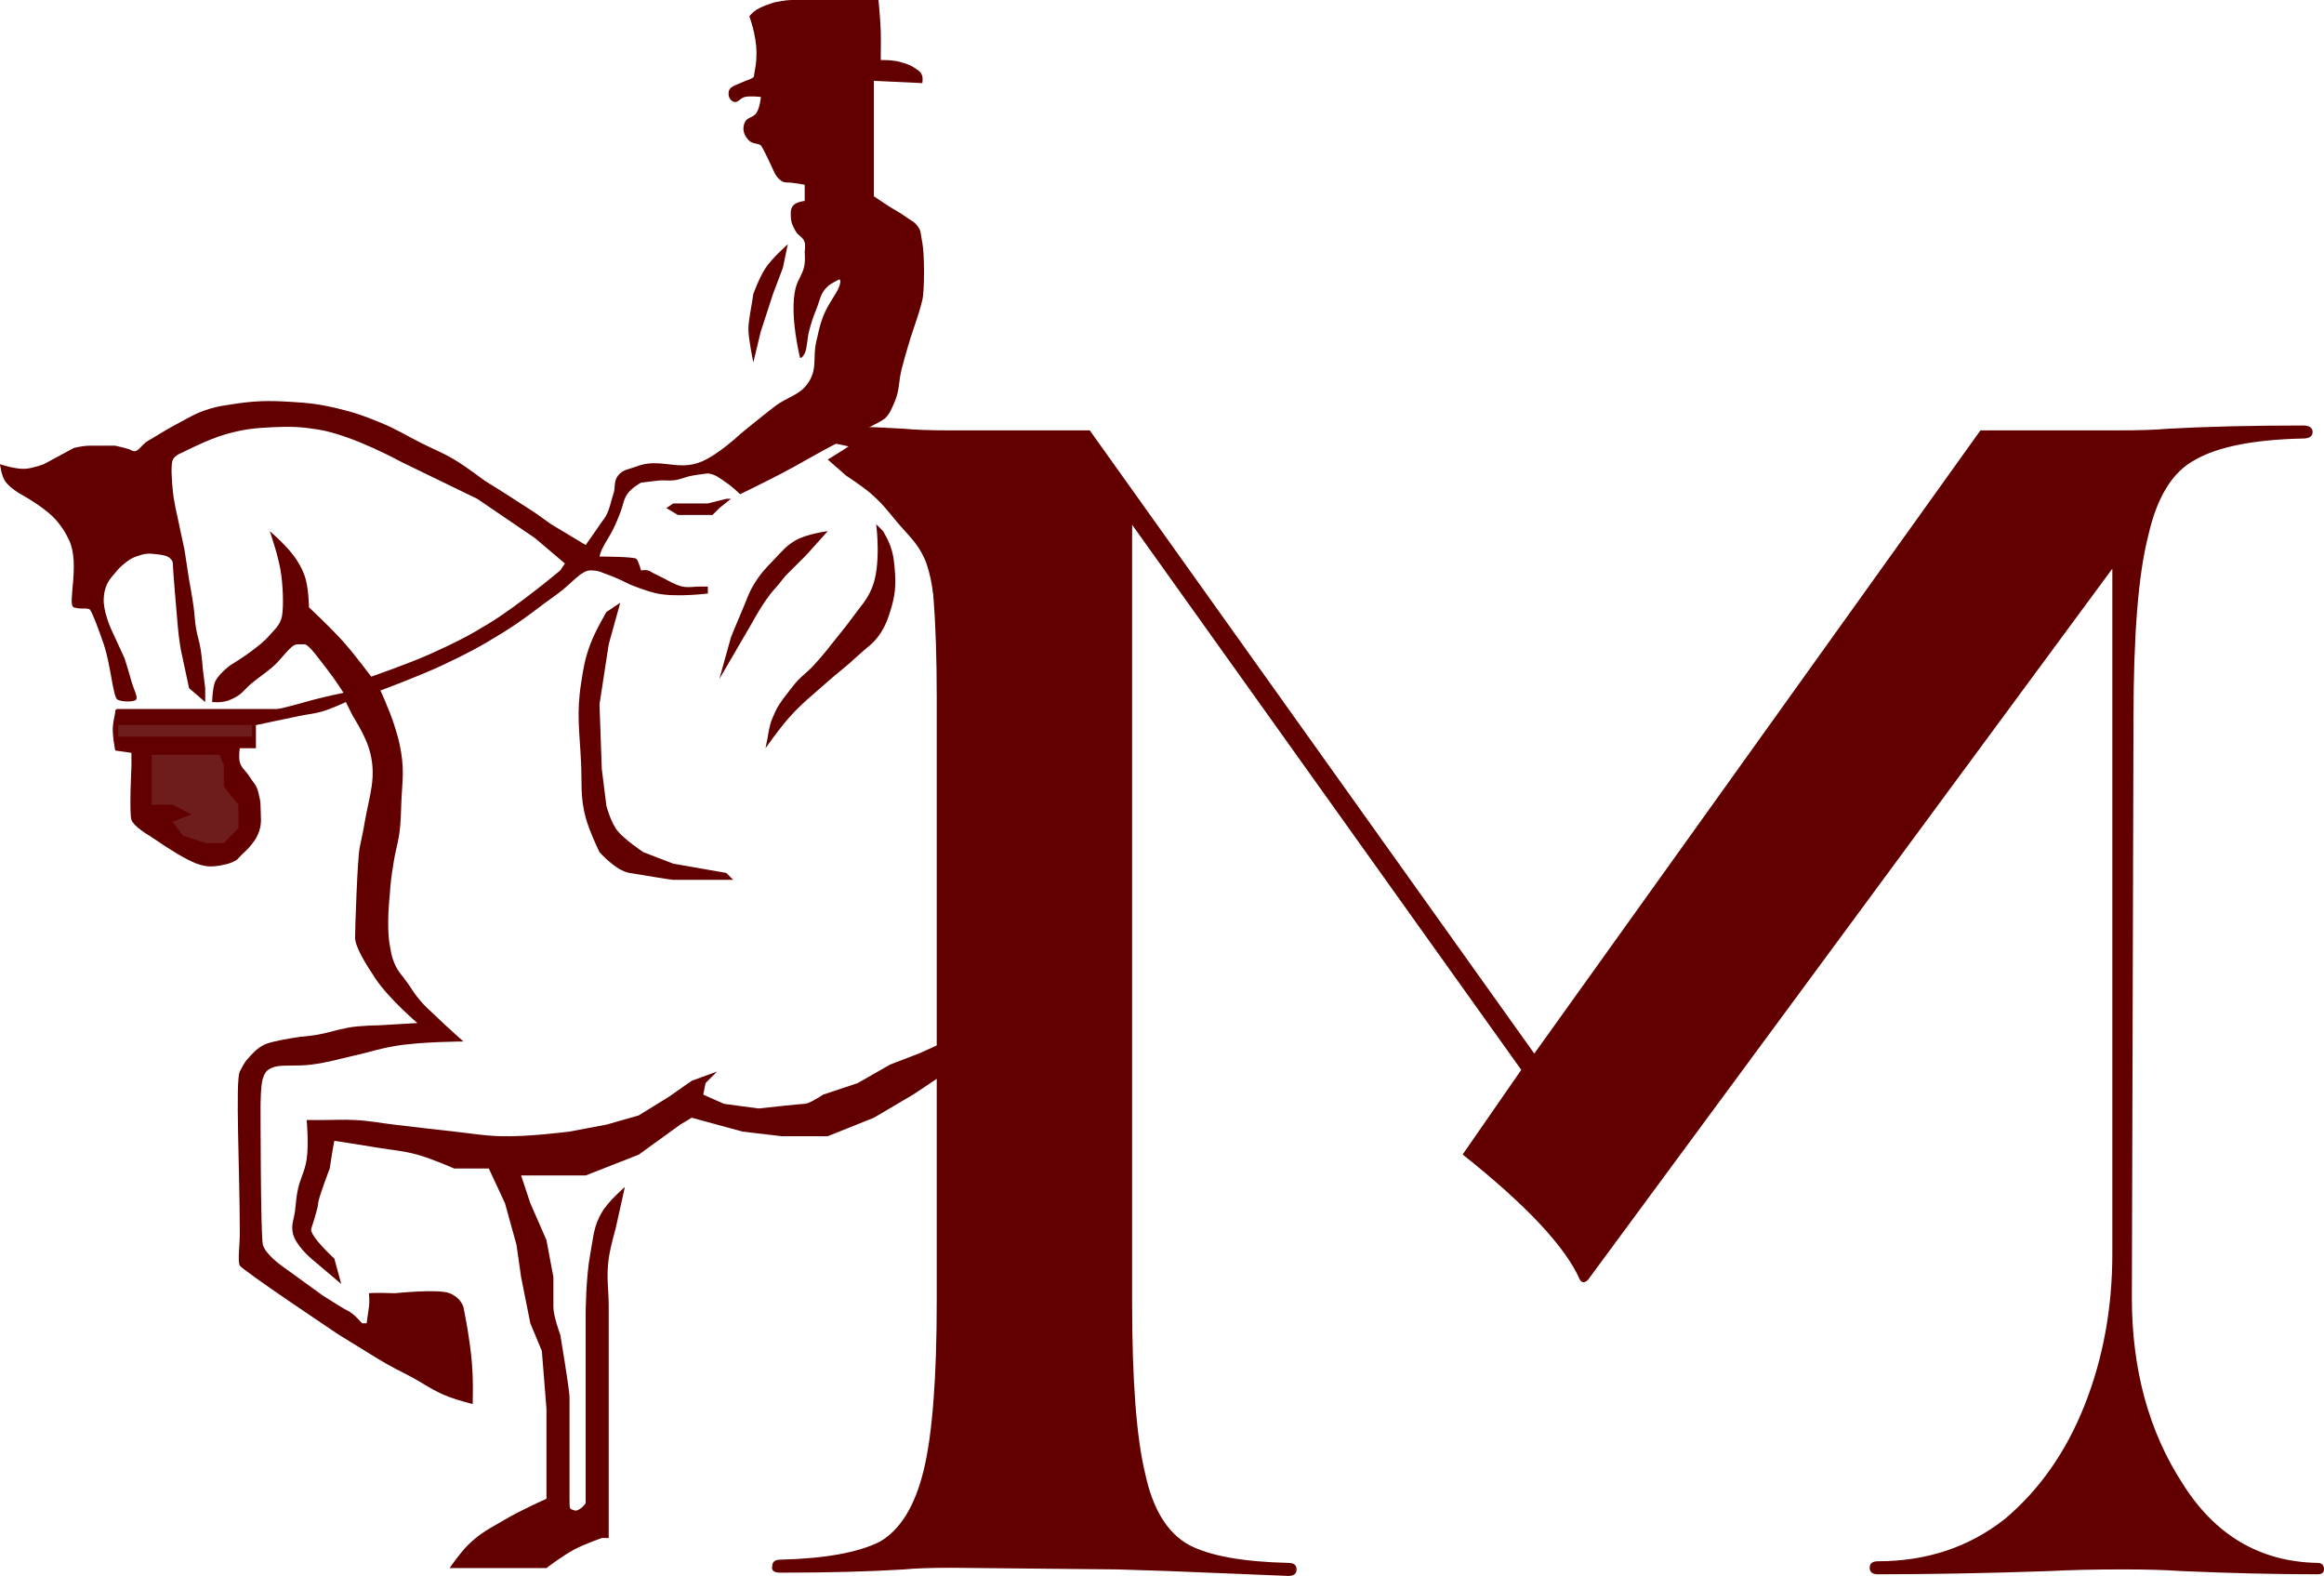 <?xml version="1.0" encoding="UTF-8"?> <svg xmlns="http://www.w3.org/2000/svg" width="295" height="200" viewBox="0 0 295 200" fill="none"><path d="M269.578 199.174C272.471 199.174 274.883 199.243 276.812 199.38C283.15 199.656 288.937 199.793 294.173 199.793C294.724 199.793 295 199.587 295 199.174C295 198.623 294.724 198.348 294.173 198.348C286.87 198.21 281.152 194.837 277.018 188.229C272.747 181.621 270.611 173.774 270.611 164.687L270.818 91.171C270.818 80.57 271.438 72.861 272.678 68.042C273.78 63.086 275.778 59.851 278.672 58.337C281.565 56.685 286.113 55.79 292.313 55.652C293.14 55.652 293.553 55.377 293.553 54.826C293.553 54.275 293.14 54 292.313 54C285.837 54 280.119 54.138 275.158 54.413C273.643 54.551 271.507 54.62 268.751 54.62H251.39L194.758 133.711L138.333 54.62H120.765C118.147 54.62 116.149 54.551 114.771 54.413C110.362 54.138 105.126 54 99.063 54C98.236 54 97.892 54.275 98.029 54.826C98.029 55.377 98.374 55.652 99.063 55.652C104.712 55.79 108.915 56.616 111.671 58.13C114.289 59.507 116.149 62.467 117.251 67.01C118.354 71.553 118.905 78.712 118.905 88.487V165.1C118.905 174.875 118.354 182.034 117.251 186.577C116.149 191.12 114.289 194.149 111.671 195.663C108.915 197.04 104.712 197.797 99.063 197.935C98.374 197.935 98.029 198.21 98.029 198.761C97.892 199.312 98.236 199.587 99.063 199.587C105.126 199.587 110.362 199.449 114.771 199.174C116.149 199.036 118.147 198.967 120.765 198.967L141.847 199.174L148.254 199.38L163.549 200C164.238 200 164.582 199.725 164.582 199.174C164.582 198.623 164.238 198.348 163.549 198.348C157.761 198.21 153.559 197.453 150.941 196.076C148.185 194.562 146.325 191.533 145.36 186.99C144.258 182.447 143.707 175.219 143.707 165.307V66.597L193.104 135.777L185.664 146.515C193.793 152.985 198.754 158.286 200.545 162.416C200.821 162.829 201.165 162.829 201.579 162.416L268.131 72.173V159.112C268.131 165.995 266.96 172.397 264.617 178.317C262.275 184.237 258.899 189.055 254.49 192.772C249.943 196.352 244.569 198.141 238.368 198.141C237.679 198.141 237.335 198.417 237.335 198.967C237.335 199.518 237.679 199.793 238.368 199.793C244.982 199.793 252.285 199.656 260.277 199.38C262.757 199.243 265.857 199.174 269.578 199.174Z" fill="#620000"></path><path d="M3.22 59.495C1.944 59.578 0 58.909 0 58.909C0 58.909 0.161 60.243 0.585 60.96C1.123 61.868 2.634 62.719 2.634 62.719C2.634 62.719 5.887 64.45 7.317 66.236C7.992 67.078 8.321 67.604 8.78 68.58C10.197 71.59 8.488 76.787 9.366 77.079C10.244 77.373 11.122 77.079 11.415 77.373C11.707 77.666 12.578 80.018 13.171 81.769C14.079 84.45 14.341 88.51 14.927 88.803C15.512 89.096 16.976 89.096 17.268 88.803C17.561 88.51 16.93 87.369 16.683 86.458C16.37 85.305 15.805 83.527 15.805 83.527L14.049 79.717C14.049 79.717 13.047 77.429 13.171 75.907C13.218 75.326 13.259 74.988 13.463 74.442C13.753 73.669 14.104 73.315 14.634 72.683C15.05 72.188 15.296 71.91 15.805 71.511C16.329 71.099 16.641 70.856 17.268 70.632C18.345 70.247 18.769 70.189 19.902 70.339C20.48 70.415 21.278 70.483 21.659 70.925C21.895 71.199 21.951 71.218 21.951 71.804C21.951 72.39 22.537 79.131 22.537 79.131C22.537 79.131 22.732 81.671 23.122 83.234L24 87.337L26.049 89.096V87.337L25.756 84.993C25.756 84.993 25.633 83.377 25.463 82.355C25.291 81.314 25.05 80.758 24.878 79.717C24.709 78.695 24.724 78.107 24.585 77.079C24.4 75.7 24 73.563 24 73.563L23.415 69.753L22.537 65.65C22.537 65.65 22.079 63.699 21.951 62.426C21.791 60.831 21.659 58.909 21.951 58.322C22.244 57.736 23.122 57.443 23.122 57.443C23.122 57.443 26.413 55.734 28.683 55.099C30.909 54.476 32.228 54.333 34.537 54.219C36.823 54.107 38.13 54.149 40.39 54.513C44.749 55.213 50.927 58.616 50.927 58.616L60.585 63.305L67.902 68.287L71.707 71.511L71.122 72.39C71.122 72.39 65.818 76.835 62.049 79.131C59.297 80.807 57.669 81.617 54.732 82.941C51.828 84.25 47.122 85.872 47.122 85.872C47.122 85.872 45.07 83.118 43.61 81.476C41.998 79.662 39.219 77.079 39.219 77.079C39.219 77.079 39.204 74.491 38.634 72.976C38.364 72.258 38.151 71.876 37.756 71.218C36.715 69.482 34.244 67.408 34.244 67.408C34.244 67.408 35.424 70.746 35.707 72.976C35.981 75.134 36 77.666 35.707 78.545C35.415 79.424 34.895 79.859 34.244 80.597C33.439 81.508 32.867 81.908 31.902 82.648C30.921 83.401 29.268 84.406 29.268 84.406C29.268 84.406 27.541 85.653 27.22 86.751C26.963 87.63 26.927 89.096 26.927 89.096C26.927 89.096 27.644 89.153 28.098 89.096C28.815 89.006 29.212 88.843 29.854 88.51C30.789 88.023 31.088 87.421 31.902 86.751C32.91 85.923 33.535 85.535 34.537 84.7C35.842 83.611 36.878 81.769 37.756 81.769H38.634C39.219 81.769 40.508 83.657 41.561 84.993C42.425 86.089 43.61 87.923 43.61 87.923C43.61 87.923 41.278 88.409 39.805 88.803C37.953 89.297 35.707 89.975 35.122 89.975H31.902H22.537H14.927C14.927 89.975 14.634 89.975 14.634 90.268C14.634 90.561 14.415 91.334 14.341 92.026C14.208 93.278 14.634 95.25 14.634 95.25L16.683 95.543V97.302C16.683 97.302 16.39 103.163 16.683 104.043C16.976 104.922 19.024 106.094 19.024 106.094L20.78 107.267C20.78 107.267 22.564 108.453 23.707 109.025L23.764 109.054C24.64 109.492 25.068 109.706 26.049 109.904C27.175 110.131 28.976 109.611 28.976 109.611C29.854 109.318 30.067 109.166 30.439 108.732C30.86 108.241 31.194 108.055 31.61 107.56L31.666 107.492C32.163 106.901 32.471 106.534 32.781 105.801C33.317 104.532 33.073 103.658 33.073 102.284C33.073 101.598 32.931 101.196 32.781 100.526C32.579 99.625 32.096 99.258 31.61 98.474C31.175 97.773 30.656 97.512 30.439 96.716C30.259 96.053 30.439 94.957 30.439 94.957H32.488V93.492V92.026C32.488 92.026 35.874 91.298 38.049 90.854C39.191 90.621 39.858 90.598 40.976 90.268C42.157 89.92 43.902 89.096 43.902 89.096L44.781 90.854C44.781 90.854 46.306 93.244 46.829 94.957C47.936 98.575 46.865 100.896 46.244 104.629C46.052 105.78 45.951 106.094 45.658 107.56C45.366 109.025 45.073 117.817 45.073 118.99C45.073 120.162 46.424 122.353 47.707 124.265C49.376 126.752 52.976 129.834 52.976 129.834L48 130.127C48 130.127 45.66 130.145 44.195 130.42C42.667 130.707 41.917 131.006 40.39 131.299C39.485 131.472 38.049 131.592 38.049 131.592C38.049 131.592 36.051 131.879 34.829 132.178L34.825 132.179C33.982 132.386 33.535 132.495 32.781 133.057C32.119 133.55 31.317 134.523 31.317 134.523C31.317 134.523 31.024 134.816 30.439 135.988C29.854 137.161 30.439 148.492 30.439 156.504C30.439 158.106 30.146 160.021 30.439 160.607C30.732 161.193 43.024 169.399 43.024 169.399C43.024 169.399 45.37 170.842 46.829 171.744C48.657 172.873 49.589 173.425 51.512 174.381C53.711 175.474 54.772 176.459 57.073 177.312C58.192 177.727 60 178.191 60 178.191C60 178.191 60.056 176.047 60 174.675C59.912 172.49 59.746 171.267 59.415 169.106C59.221 167.841 58.829 165.882 58.829 165.882C58.829 165.882 58.537 164.71 57.073 164.124C55.61 163.538 50.283 164.124 50.049 164.124C49.815 164.124 47.805 164.026 46.829 164.124C46.829 164.124 46.944 165.081 46.829 165.882L46.537 167.934H45.951C45.951 167.934 45.289 167.161 44.781 166.761C44.256 166.35 43.886 166.23 43.317 165.882C42.396 165.32 40.976 164.417 40.976 164.417L35.707 160.607C35.707 160.607 33.658 159.141 33.366 157.969C33.073 156.797 33.073 140.384 33.073 140.384C33.073 140.384 33.073 137.747 33.366 136.867C33.658 135.988 33.951 135.695 34.829 135.402C35.707 135.109 37.695 135.343 39.512 135.109C41.713 134.825 42.907 134.421 45.073 133.937C47.021 133.501 48.082 133.104 50.049 132.764C53.435 132.18 58.829 132.178 58.829 132.178C58.829 132.178 56.654 130.25 55.317 128.954C54.504 128.166 53.995 127.772 53.268 126.903C52.637 126.148 52.365 125.661 51.805 124.851C51.101 123.834 50.522 123.357 50.049 122.214C49.688 121.342 49.629 120.798 49.463 119.869C49.043 117.503 49.463 113.714 49.463 113.714C49.463 113.714 49.573 111.913 49.756 110.784C49.97 109.461 50.032 108.863 50.342 107.56C50.818 105.552 50.863 104.347 50.927 102.284C51.009 99.653 51.344 98.142 50.927 95.543C50.702 94.146 50.472 93.377 50.049 92.026C49.496 90.262 48.293 87.63 48.293 87.63C48.293 87.63 53.18 85.828 56.195 84.406C59.249 82.967 60.937 82.085 63.805 80.303C66.662 78.529 68.091 77.274 70.829 75.321C72.431 74.179 73.756 72.39 74.927 72.39C76.098 72.39 76.375 72.676 77.268 72.976C78.335 73.335 79.902 74.149 79.902 74.149C79.902 74.149 81.999 75.027 83.415 75.321C85.877 75.833 89.854 75.321 89.854 75.321V74.442H88.683C88.226 74.442 87.419 74.596 86.634 74.442C85.78 74.274 84.585 73.563 84.585 73.563L82.829 72.683C82.829 72.683 82.49 72.458 82.244 72.39C81.913 72.3 81.366 72.39 81.366 72.39C81.366 72.39 81.073 71.218 80.781 70.925C80.488 70.632 76.098 70.632 76.098 70.632C76.098 70.632 76.236 70.08 76.39 69.753C76.909 68.652 77.325 68.21 77.854 67.115C78.304 66.182 78.387 65.919 78.732 65.063C79.085 64.188 79.102 63.514 79.61 62.719C80.091 61.966 81.366 61.253 81.366 61.253C81.366 61.253 83.707 60.96 84 60.96C84.293 60.96 84.894 61.013 85.463 60.96C86.402 60.873 86.879 60.552 87.805 60.374C88.599 60.222 89.854 60.081 89.854 60.081C90.868 60.208 91.344 60.686 92.195 61.253C92.938 61.748 93.951 62.719 93.951 62.719C93.951 62.719 97.181 61.149 99.219 60.081C101.531 58.87 102.774 58.092 105.073 56.857C107.911 55.333 111.805 53.633 112.39 53.047C112.976 52.461 113.195 51.842 113.561 50.996C114.211 49.492 114.043 48.483 114.439 46.892C114.842 45.276 115.61 42.789 115.61 42.789L116.488 40.152C116.488 40.152 116.78 39.273 117.073 38.1C117.366 36.928 117.366 32.239 117.073 30.773C116.78 29.308 116.963 29.406 116.488 28.722C116.07 28.12 115.617 27.98 115.024 27.549C114.152 26.915 113.588 26.671 112.683 26.084C111.991 25.635 110.927 24.912 110.927 24.912V18.464V14.361V10.258L117.073 10.551C117.073 10.551 117.163 10.003 117.073 9.672C116.903 9.047 116.444 8.853 115.902 8.499C115.387 8.163 115.07 8.129 114.439 7.913C113.466 7.58 111.805 7.62 111.805 7.62V6.741C111.805 5.711 111.834 5.133 111.805 4.103C111.76 2.497 111.512 0 111.512 0H100.39C99.805 0 98.341 0.293 98.341 0.293C98.341 0.293 96.55 0.782 95.707 1.465C95.456 1.669 95.122 2.052 95.122 2.052C95.122 2.052 95.538 3.287 95.707 4.103C95.987 5.452 96.081 6.244 96 7.62C95.953 8.428 95.707 9.379 95.707 9.672C95.707 9.965 94.537 10.258 93.951 10.551C93.366 10.844 92.542 10.992 92.488 11.723C92.45 12.234 92.612 12.674 93.073 12.895C93.628 13.163 93.935 12.441 94.537 12.309C95.318 12.138 96.585 12.309 96.585 12.309C96.585 12.309 96.475 13.677 96 14.361C95.582 14.963 94.826 14.86 94.537 15.533C94.164 16.4 94.43 17.237 95.122 17.878C95.574 18.296 96.293 18.171 96.585 18.464C96.878 18.757 98.341 21.981 98.341 21.981C98.341 21.981 98.927 23.153 99.805 23.153C100.683 23.153 102.146 23.446 102.146 23.446V25.498C102.146 25.498 101.07 25.604 100.683 26.084C100.317 26.538 100.371 26.966 100.39 27.549C100.415 28.273 100.631 28.671 100.975 29.307L100.976 29.308C101.325 29.952 101.961 30.064 102.146 30.773C102.262 31.216 102.146 31.945 102.146 31.945C102.146 31.945 102.206 32.842 102.146 33.411C102.008 34.743 101.285 35.331 100.976 36.635C100.181 39.983 101.561 45.427 101.561 45.427C101.561 45.427 101.816 45.503 102.146 44.841C102.477 44.179 102.43 43.038 102.732 41.91C103.012 40.861 103.201 40.278 103.61 39.273C104.092 38.087 104.123 37.197 105.073 36.342C105.569 35.895 106.537 35.462 106.537 35.462C106.537 35.462 106.829 35.462 106.537 36.342C106.244 37.221 105.091 38.573 104.488 40.152C104.022 41.37 103.907 42.105 103.61 43.376C103.16 45.299 103.748 46.665 102.732 48.358C101.636 50.182 100.03 50.288 98.341 51.582C96.598 52.918 93.951 55.099 93.951 55.099C93.951 55.099 91.18 57.723 88.976 58.616C86.001 59.82 83.772 58.041 80.781 59.202C79.827 59.572 79.064 59.564 78.439 60.374C77.863 61.121 78.155 61.847 77.854 62.719C77.478 63.806 77.487 64.326 76.976 65.356C76.792 65.726 76.621 65.894 76.39 66.236C75.61 67.394 74.341 69.166 74.341 69.166L72.878 68.287L69.951 66.529L67.902 65.063L63.805 62.426L61.463 60.96C61.463 60.96 59.214 59.244 57.658 58.322C56.119 57.41 55.161 57.072 53.561 56.271C51.504 55.241 50.42 54.51 48.293 53.633C46.287 52.806 45.133 52.384 43.024 51.875C40.667 51.305 39.299 51.138 36.878 50.996C34.023 50.828 32.388 50.855 29.561 51.289C28.409 51.465 27.752 51.543 26.634 51.875C24.82 52.414 23.916 53.041 22.244 53.926C20.84 54.67 20.108 55.184 18.732 55.978C17.933 56.438 17.457 57.651 16.683 57.15C16.337 56.926 14.634 56.564 14.634 56.564H11.415C10.438 56.564 9.366 56.857 9.366 56.857L5.561 58.909C5.561 58.909 4.16 59.433 3.22 59.495Z" fill="#620000"></path><path d="M77.268 81.769L78.732 76.493L76.976 77.666C76.976 77.666 75.547 80.088 74.927 81.769C74.235 83.644 74.06 84.776 73.756 86.751C73.165 90.597 73.567 92.829 73.756 96.716C73.89 99.469 73.63 101.087 74.341 103.75C74.819 105.536 76.098 108.146 76.098 108.146C76.098 108.146 78.146 110.49 79.902 110.784C81.659 111.077 85.229 111.663 85.463 111.663H93.073L92.195 110.784L85.463 109.611L81.659 108.146C81.659 108.146 79.404 106.646 78.439 105.508C77.545 104.454 76.976 102.284 76.976 102.284L76.39 97.595L76.098 89.389L77.268 81.769Z" fill="#620000"></path><path d="M91.317 64.477L92.781 63.305H92.195L89.854 63.891H85.463L84.585 64.477L86.049 65.356H90.439L91.317 64.477Z" fill="#620000"></path><path d="M42.439 159.728L43.317 162.951L39.512 159.728C39.512 159.728 37.491 158.027 37.171 156.504C36.934 155.378 37.334 154.716 37.463 153.573C37.568 152.656 37.592 152.136 37.756 151.228C38.053 149.588 38.678 148.773 38.927 147.125C39.217 145.201 38.927 142.143 38.927 142.143H40.976C42.576 142.143 43.475 142.058 45.073 142.143C47.027 142.246 48.105 142.502 50.049 142.729C53.02 143.076 54.684 143.29 57.658 143.608C59.943 143.852 61.216 144.118 63.512 144.194C66.947 144.308 72.293 143.608 72.293 143.608L76.976 142.729L81.073 141.557L84.878 139.212L87.805 137.161L91.024 135.988L89.561 137.454L89.268 138.919L91.902 140.091L96.293 140.677C98.049 140.482 101.678 140.091 102.146 140.091C102.615 140.091 103.902 139.31 104.488 138.919L108.878 137.454L112.976 135.109L116.78 133.644L123.22 130.713L126.732 129.541L129.073 128.368H132L131.122 129.541L129.659 129.834L127.024 131.592L124.098 133.644L120.293 135.988L115.902 138.919L110.927 141.85L105.073 144.194H99.219L94.244 143.608L87.805 141.85L86.341 142.729L81.073 146.539L74.341 149.177H66.146L67.317 152.694L69.366 157.383L70.244 162.072V165.882C70.244 167.055 71.122 169.399 71.122 169.399C71.122 169.399 72.293 176.374 72.293 177.312V190.208C72.293 191.673 72.305 191.449 72.878 191.673C73.499 191.915 74.341 190.794 74.341 190.794V184.639V172.037V166.761C74.341 166.761 74.364 162.072 74.927 159.141C75.33 157.042 75.308 155.709 76.39 153.866C77.251 152.399 79.317 150.642 79.317 150.642L78.146 155.918C78.146 155.918 77.479 158.215 77.268 159.728C76.936 162.108 77.268 163.479 77.268 165.882V173.502V187.57V195.19H76.39C76.39 195.19 74.192 195.96 72.878 196.655C71.421 197.427 69.366 199 69.366 199H57.073C57.073 199 58.373 197.1 59.415 196.069C60.993 194.507 62.188 193.977 64.098 192.845C66.077 191.673 69.366 190.208 69.366 190.208V178.778L68.781 171.451L67.317 167.934L66.146 162.072L65.561 157.969L64.098 152.694L62.049 148.298H57.658C57.658 148.298 54.859 147.055 52.976 146.539C51.072 146.017 49.946 145.987 48 145.66C45.832 145.296 42.439 144.781 42.439 144.781C42.244 145.66 41.854 148.298 41.854 148.298C41.854 148.298 40.39 152.108 40.39 152.694C40.39 153.163 39.805 155.038 39.512 155.918C39.219 156.797 42.439 159.728 42.439 159.728Z" fill="#620000"></path><path d="M107.415 56.857C106.508 57.442 105.073 58.322 105.073 58.322L107.415 60.374C107.415 60.374 109.465 61.692 110.634 62.719C112.033 63.947 112.658 64.808 113.854 66.236C115.322 67.99 116.427 68.838 117.366 70.925C118.186 72.748 118.537 75.907 118.537 75.907L119.707 81.183C119.707 81.183 120.298 79.772 120.585 78.838C121.134 77.058 121.393 76.011 121.463 74.149C121.538 72.191 121.371 71.062 120.878 69.166C120.541 67.87 119.707 65.943 119.707 65.943L117.366 62.426C117.366 62.426 115.829 60.402 114.732 59.202C113.859 58.247 112.828 58.075 112.39 56.857C112.042 55.888 112.39 54.219 112.39 54.219C112.39 54.219 110.924 54.665 110.049 55.099C108.941 55.648 108.454 56.187 107.415 56.857Z" fill="#620000"></path><path d="M100.976 68.58C102.416 67.746 105.073 67.408 105.073 67.408L102.439 70.339C102.439 70.339 101.088 71.727 100.098 72.683C99.339 73.416 99.061 73.964 98.341 74.735C96.976 76.198 95.415 79.131 95.415 79.131L91.317 86.165L92.781 80.889C92.781 80.889 93.65 78.736 94.244 77.373C94.796 76.105 94.991 75.331 95.707 74.149C96.534 72.786 97.183 72.118 98.275 70.994L98.341 70.925C99.301 69.937 99.784 69.27 100.976 68.58Z" fill="#620000"></path><path d="M110.634 74.735C111.926 71.794 111.22 66.529 111.22 66.529L112.098 67.408C112.098 67.408 112.707 68.447 112.976 69.166C113.384 70.26 113.453 70.935 113.561 72.097C113.763 74.275 113.646 75.585 112.976 77.666C112.63 78.739 112.411 79.353 111.805 80.303C110.935 81.667 110.058 82.128 108.878 83.234C107.339 84.676 106.352 85.345 104.78 86.751C102.911 88.423 101.76 89.268 100.098 91.147C98.855 92.552 97.171 94.957 97.171 94.957L97.463 93.492C97.463 93.492 97.657 92.006 98.049 91.147C98.391 90.396 98.478 90.081 98.927 89.389C99.513 88.483 100.026 87.9 100.683 87.044C101.569 85.889 102.331 85.478 103.317 84.406C104.527 83.092 105.128 82.285 106.244 80.889C107.059 79.871 107.526 79.307 108.293 78.252C109.262 76.917 109.971 76.246 110.634 74.735Z" fill="#620000"></path><path d="M97.188 34C98.076 32.674 100 31 100 31L99.375 34L98.125 37.3L96.562 42.1L95.625 46C95.625 46 95 43 95 41.8C95 40.6 95.382 39.057 95.626 37.3C95.626 37.3 96.39 35.191 97.188 34Z" fill="#620000"></path><path d="M19.25 102.135V95.784H27.883L28.414 97.135V99.838L30.273 102.135V105.108L28.414 107H26.156L23.234 106.054L21.906 104.297L24.297 103.351L21.906 102.135H19.25Z" fill="#6F1C1C"></path><path d="M15 93.487V92H32V93.487H15Z" fill="#6F1C1C"></path></svg> 